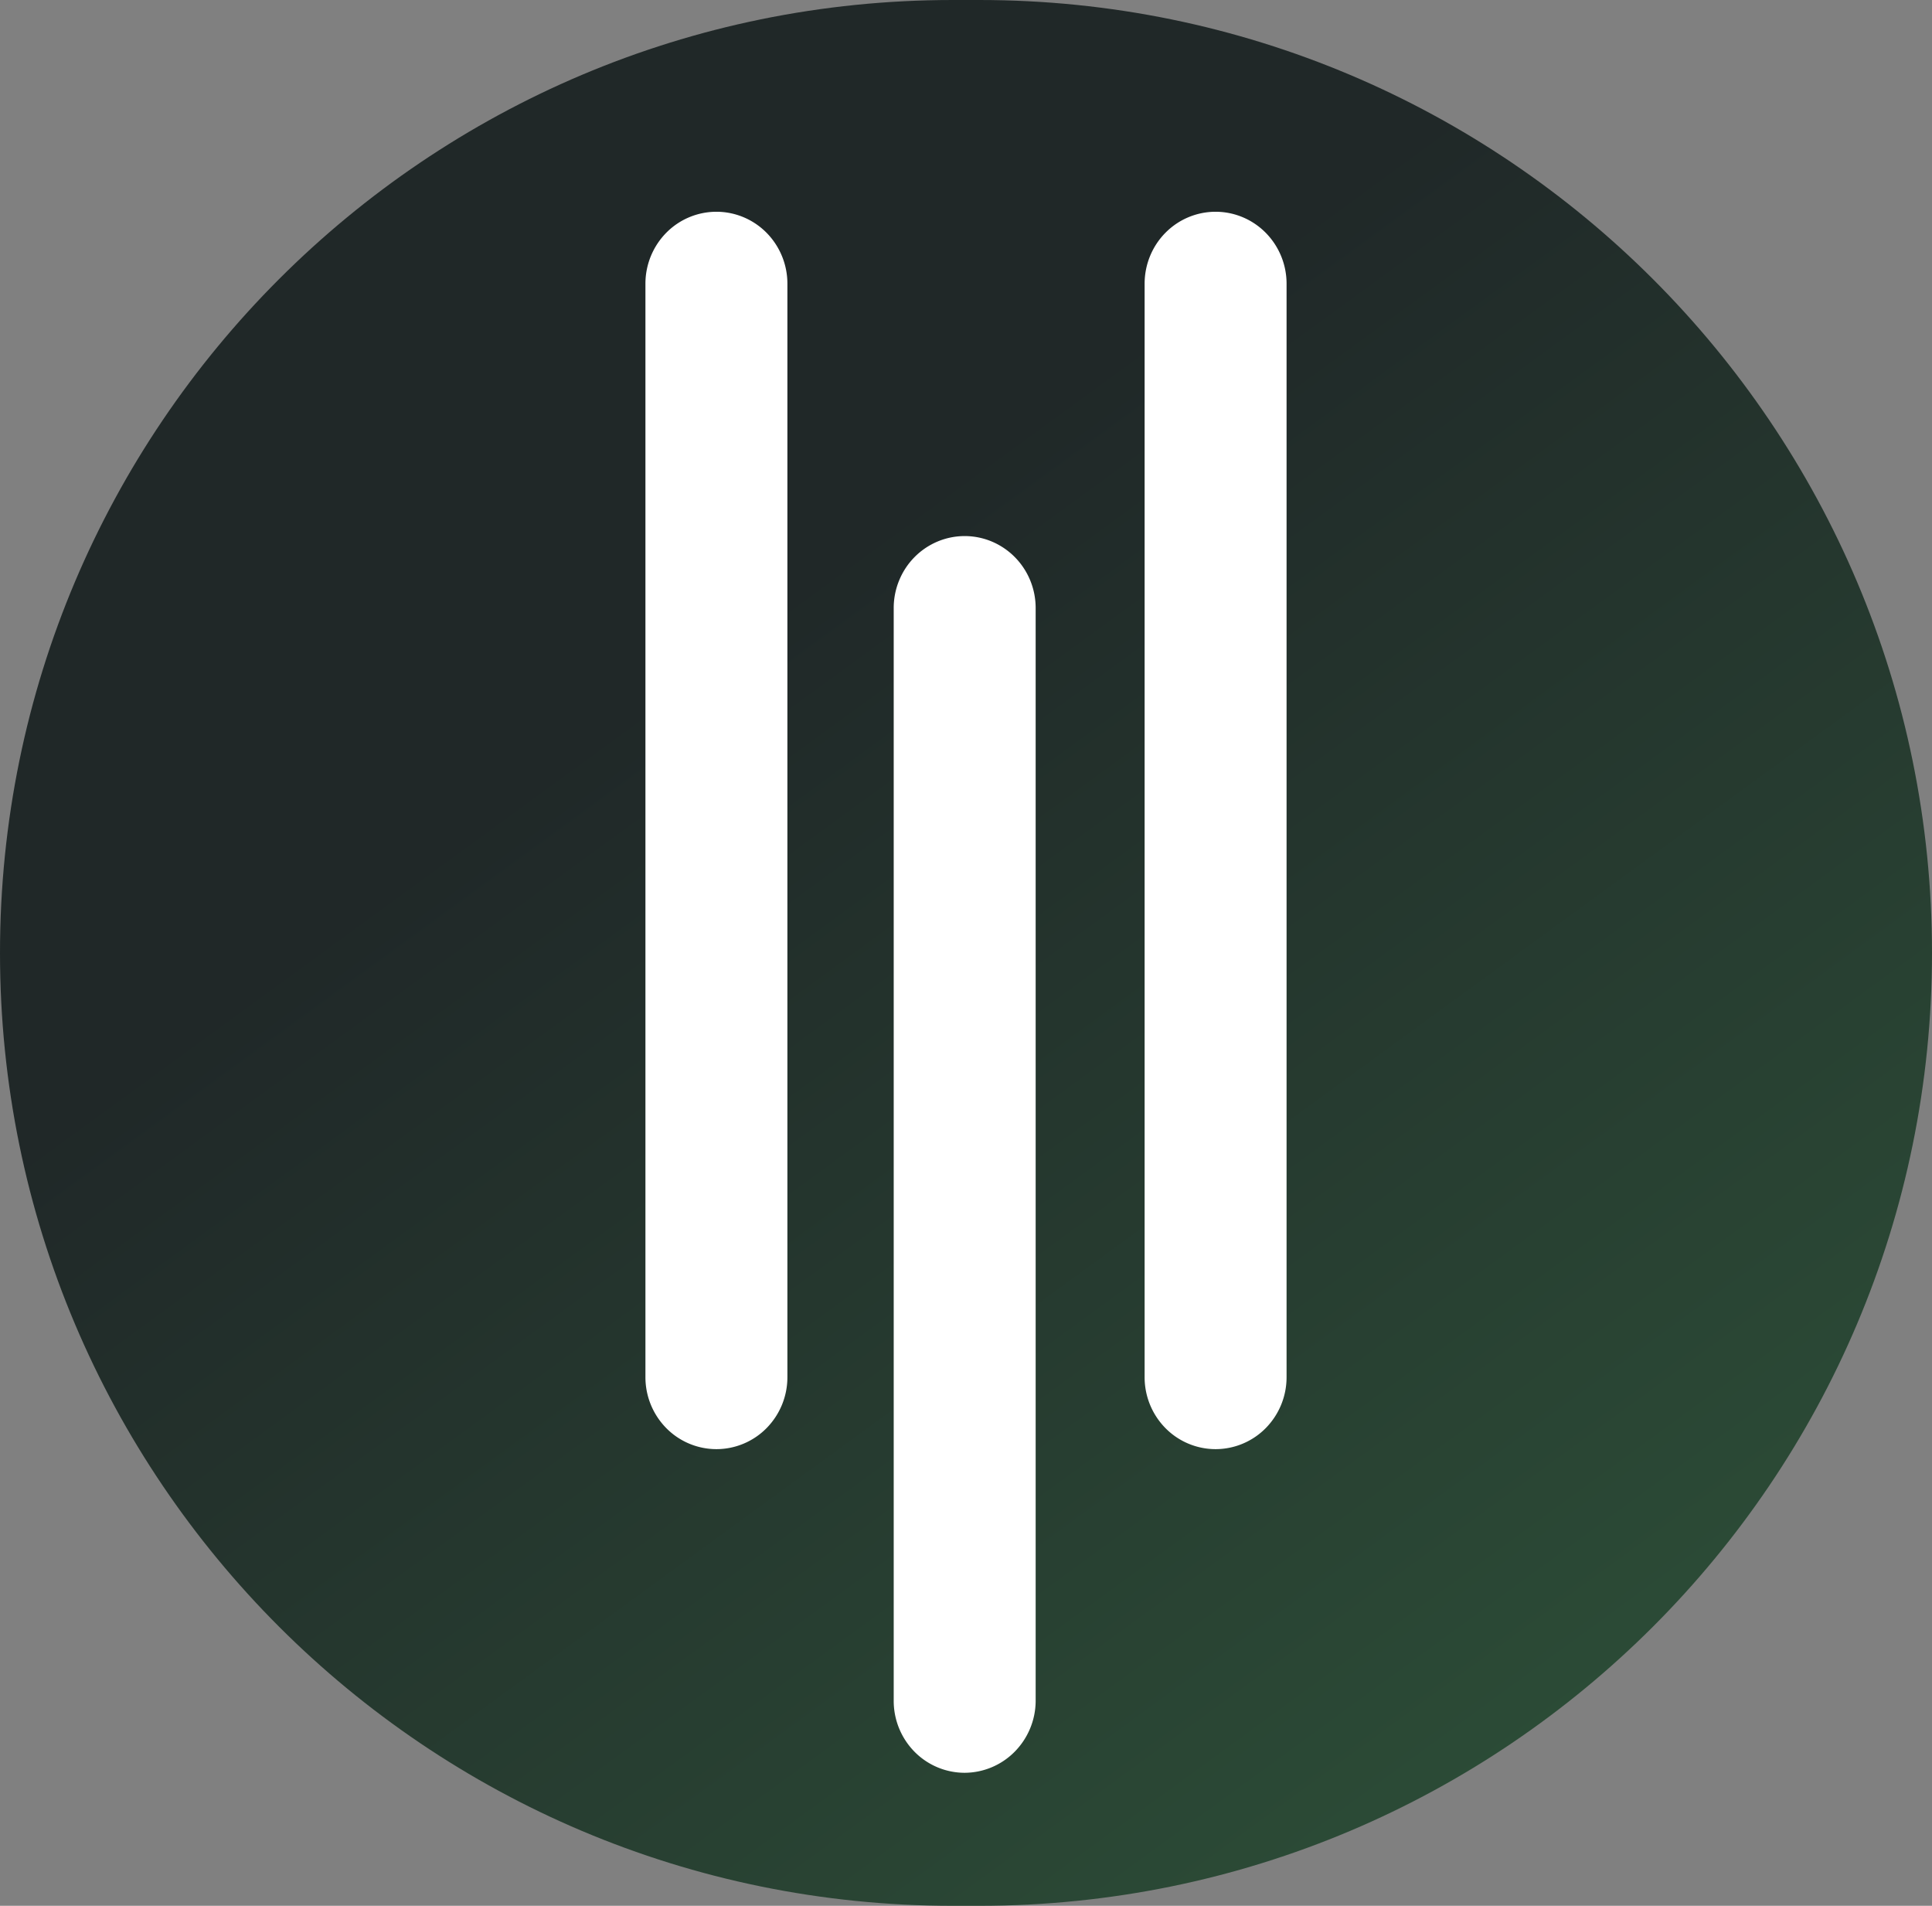 <svg xmlns="http://www.w3.org/2000/svg" width="146" height="144" fill="none"><rect width="100%" height="100%" fill="#808080" stroke="none"/><path fill="url(#a)" d="M0 72C0 32.236 32.236 0 72 0h2c39.764 0 72 32.236 72 72 0 39.765-32.235 72-72 72h-2c-39.764 0-72-32.235-72-72z"/><g fill="#fff" clip-path="url(#b)"><path d="M54.139 109.495a5.327 5.327 0 0 1-3.793-1.593 5.475 5.475 0 0 1-1.571-3.845v-82.62a5.48 5.48 0 0 1 1.57-3.845A5.328 5.328 0 0 1 54.14 16c1.422 0 2.787.573 3.793 1.593a5.475 5.475 0 0 1 1.57 3.844v82.62a5.475 5.475 0 0 1-1.57 3.845 5.327 5.327 0 0 1-3.793 1.593zM72.9 133.949a5.326 5.326 0 0 1-3.793-1.592 5.477 5.477 0 0 1-1.57-3.845v-82.57a5.5 5.5 0 0 1 .408-2.08c.27-.66.664-1.26 1.162-1.764a5.359 5.359 0 0 1 1.74-1.179 5.3 5.3 0 0 1 4.106 0c.65.274 1.242.674 1.74 1.179a5.443 5.443 0 0 1 1.163 1.764c.27.66.408 1.367.408 2.08v82.621a5.501 5.501 0 0 1-1.596 3.805 5.35 5.35 0 0 1-3.768 1.581zm18.961-24.454a5.327 5.327 0 0 1-3.793-1.593 5.475 5.475 0 0 1-1.57-3.845v-82.62c0-1.442.564-2.825 1.57-3.845A5.328 5.328 0 0 1 91.861 16c1.423 0 2.787.573 3.793 1.593a5.475 5.475 0 0 1 1.571 3.844v82.62a5.474 5.474 0 0 1-1.57 3.845 5.327 5.327 0 0 1-3.794 1.593z"/></g><defs><linearGradient id="a" x1="33.5" x2="109" y1="40.5" y2="144" gradientUnits="userSpaceOnUse"><stop offset=".145" stop-color="#202828"/><stop offset="1" stop-color="#2C4D37"/></linearGradient><clipPath id="b"><path fill="#fff" d="M48.775 16h48.45v118h-48.45z"/></clipPath></defs></svg>